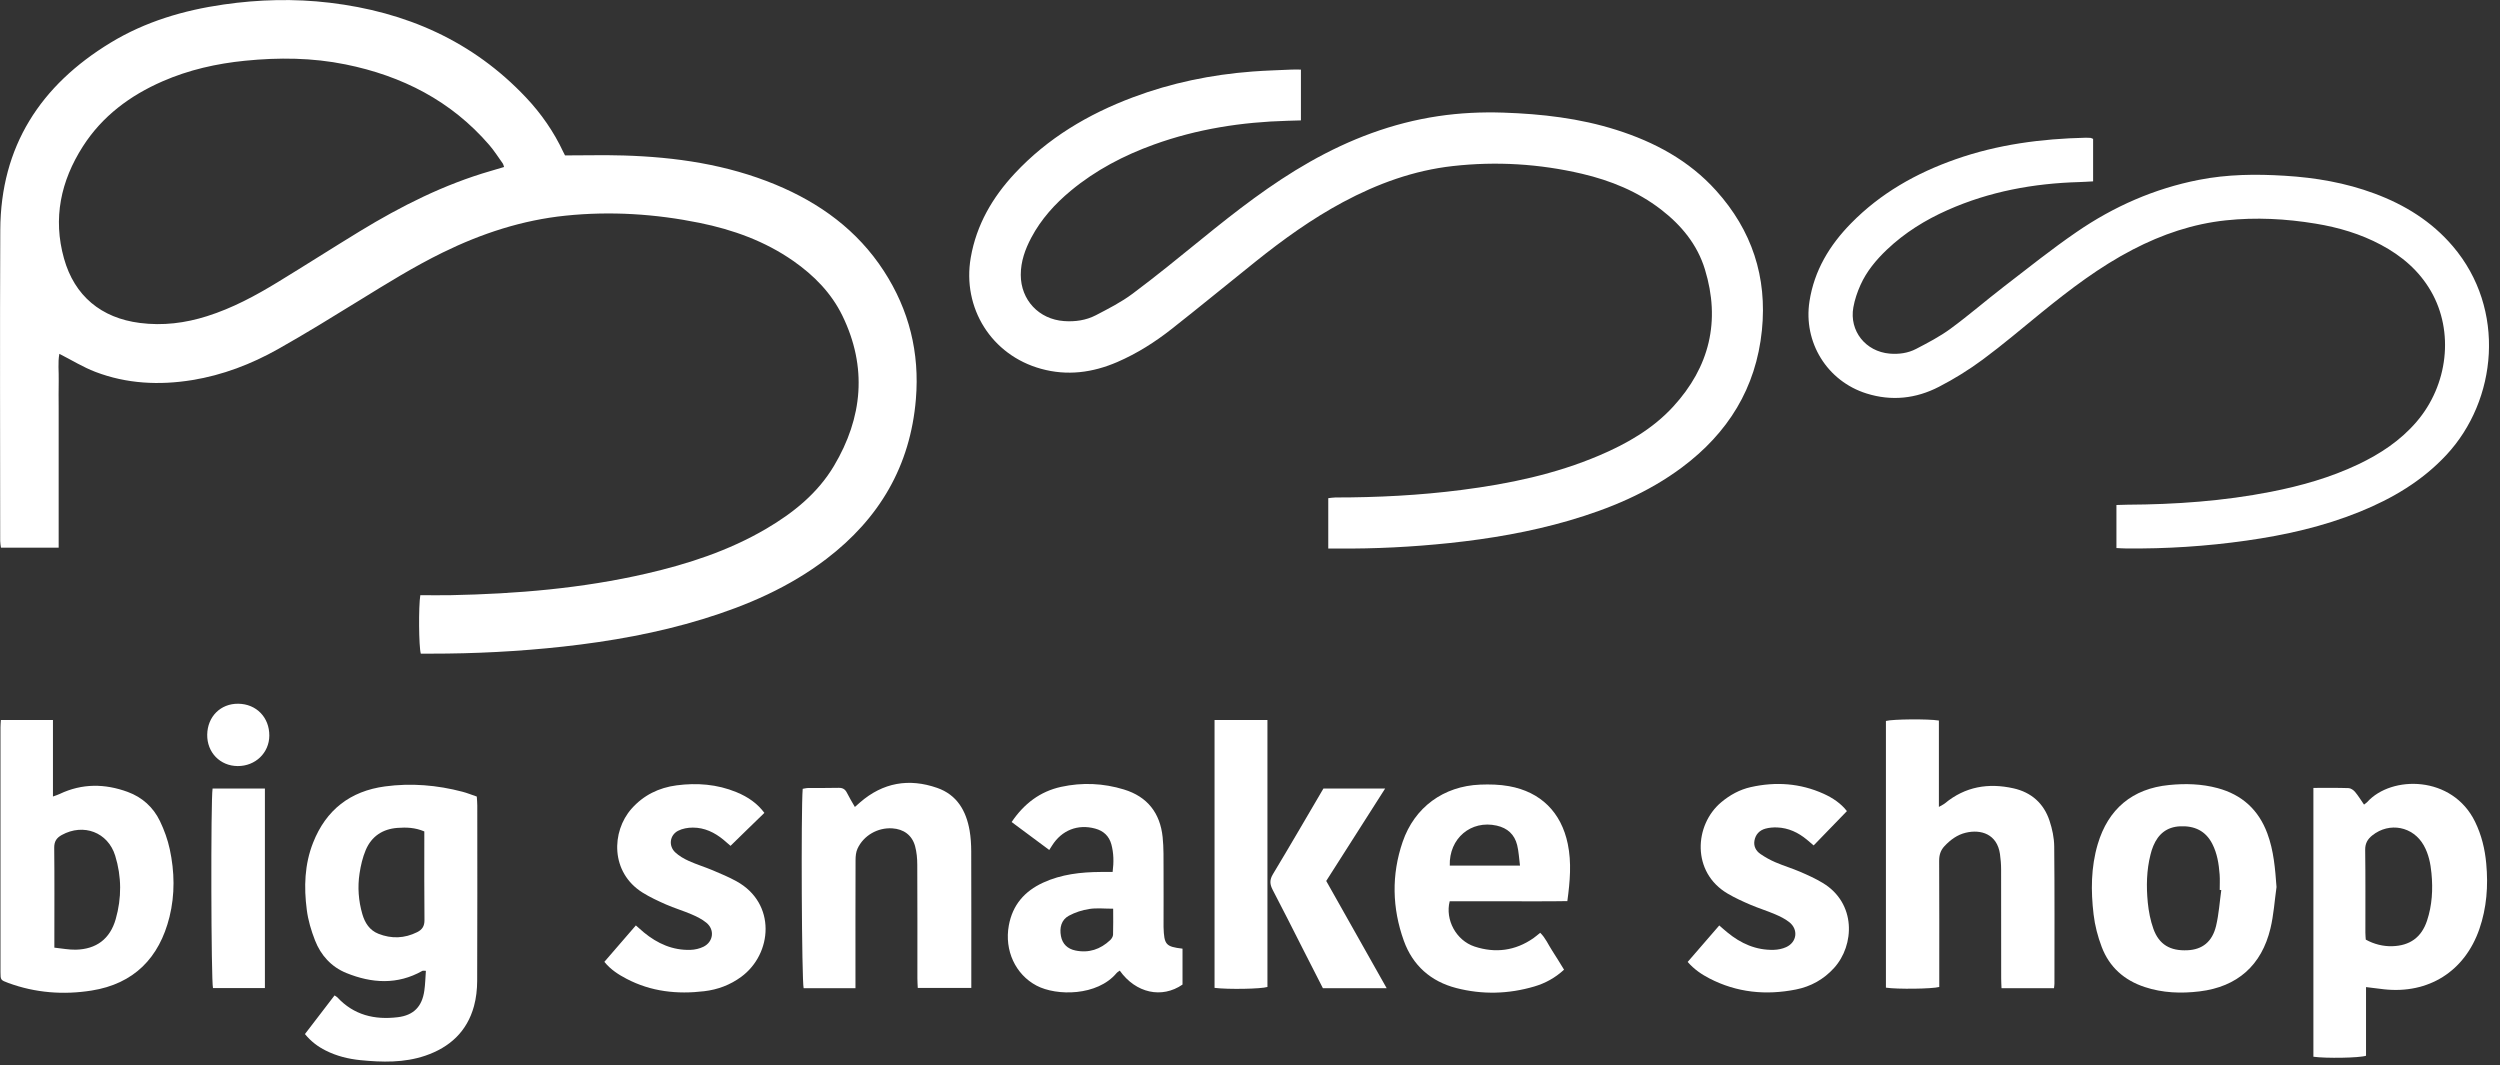 <?xml version="1.0" encoding="UTF-8"?> <svg xmlns="http://www.w3.org/2000/svg" width="176" height="75" viewBox="0 0 176 75" fill="none"><rect x="0" y="0" width="176" height="75" fill="#333333" stroke="none"/><g clip-path="url(#clip0_1_909)"><path d="M39.778 10.941C41.217 10.941 42.562 10.906 43.902 10.946C47.572 11.055 51.17 11.579 54.59 12.993C57.718 14.288 60.363 16.21 62.227 19.084C64.004 21.826 64.749 24.829 64.479 28.096C64.09 32.812 61.901 36.507 58.18 39.347C55.567 41.341 52.601 42.627 49.481 43.583C46.267 44.568 42.976 45.152 39.639 45.521C36.538 45.862 33.428 46.02 30.31 46.017C30.078 46.017 29.843 46.017 29.624 46.017C29.483 45.518 29.459 42.697 29.59 41.901C30.292 41.901 31.012 41.915 31.73 41.901C36.37 41.808 40.977 41.426 45.509 40.38C48.45 39.702 51.304 38.77 53.928 37.233C55.85 36.106 57.563 34.729 58.714 32.794C60.734 29.393 61.065 25.854 59.309 22.234C58.527 20.625 57.299 19.384 55.842 18.366C53.848 16.976 51.608 16.17 49.246 15.689C46.131 15.057 42.987 14.856 39.821 15.182C36.773 15.494 33.906 16.434 31.165 17.779C29.149 18.767 27.246 19.949 25.34 21.124C23.434 22.298 21.526 23.478 19.577 24.575C17.69 25.637 15.677 26.409 13.526 26.759C11.212 27.132 8.922 27.023 6.719 26.182C5.852 25.851 5.048 25.352 4.178 24.909C4.064 25.523 4.149 26.171 4.133 26.817C4.117 27.458 4.13 28.099 4.13 28.736V36.547C4.13 37.203 4.13 37.86 4.13 38.557H0.068C0.049 38.407 0.014 38.247 0.014 38.087C0.012 30.789 -0.015 23.491 0.02 16.194C0.046 10.303 2.849 6.003 7.792 3.002C10.232 1.521 12.925 0.723 15.742 0.317C18.224 -0.041 20.72 -0.105 23.21 0.192C28.578 0.832 33.276 2.882 37.032 6.865C38.107 8.004 38.993 9.283 39.658 10.706C39.703 10.802 39.754 10.893 39.778 10.941ZM35.489 11.76C35.449 11.651 35.435 11.565 35.39 11.501C35.08 11.069 34.795 10.615 34.448 10.212C31.762 7.097 28.306 5.341 24.323 4.534C21.982 4.059 19.623 4.038 17.252 4.276C15.245 4.476 13.296 4.916 11.444 5.725C9.146 6.729 7.197 8.178 5.831 10.313C4.277 12.745 3.714 15.369 4.504 18.193C5.241 20.833 7.125 22.389 9.848 22.736C11.471 22.944 13.035 22.747 14.578 22.258C16.361 21.695 17.992 20.817 19.577 19.848C21.507 18.671 23.41 17.454 25.34 16.276C28.244 14.507 31.263 12.985 34.549 12.035C34.851 11.947 35.152 11.856 35.486 11.757L35.489 11.76Z" fill="white"></path><path d="M93.51 38.612V35.072C93.688 35.054 93.849 35.022 94.011 35.022C96.98 35.022 99.942 34.872 102.889 34.493C106.223 34.066 109.493 33.383 112.6 32.059C114.541 31.232 116.353 30.193 117.794 28.624C120.354 25.834 121.139 22.596 120.026 18.964C119.492 17.215 118.368 15.854 116.93 14.746C115.277 13.473 113.385 12.707 111.375 12.234C108.377 11.532 105.342 11.348 102.283 11.69C99.531 11.997 96.98 12.928 94.551 14.228C92.359 15.403 90.352 16.847 88.417 18.395C86.433 19.981 84.474 21.596 82.478 23.165C81.303 24.091 80.038 24.889 78.658 25.487C76.92 26.237 75.132 26.475 73.285 25.962C69.804 25.001 67.725 21.689 68.341 18.133C68.742 15.825 69.868 13.895 71.44 12.21C73.757 9.725 76.6 8.036 79.758 6.851C82.472 5.831 85.286 5.254 88.174 5.035C89.089 4.966 90.005 4.942 90.923 4.899C91.131 4.889 91.34 4.899 91.585 4.899V8.476C91.27 8.484 90.958 8.495 90.645 8.503C87.426 8.591 84.277 9.077 81.236 10.176C79.114 10.943 77.136 11.976 75.391 13.422C74.264 14.356 73.295 15.427 72.604 16.729C72.169 17.549 71.862 18.406 71.862 19.348C71.862 21.118 73.141 22.479 74.907 22.604C75.692 22.66 76.456 22.551 77.147 22.193C78.033 21.732 78.938 21.273 79.734 20.677C81.391 19.441 82.995 18.131 84.602 16.826C87.021 14.858 89.479 12.947 92.199 11.402C95.028 9.797 98.021 8.658 101.248 8.177C102.769 7.95 104.301 7.878 105.844 7.929C108.543 8.02 111.204 8.324 113.788 9.143C116.476 9.995 118.905 11.297 120.813 13.417C123.333 16.214 124.42 19.497 124.038 23.258C123.624 27.329 121.649 30.487 118.411 32.905C116.019 34.691 113.307 35.817 110.465 36.647C107.713 37.448 104.899 37.929 102.051 38.23C99.438 38.505 96.819 38.639 94.19 38.617C93.982 38.617 93.774 38.617 93.512 38.617L93.51 38.612Z" fill="white"></path><path d="M147.355 9.778V12.768C147.006 12.786 146.691 12.81 146.376 12.818C143.167 12.909 140.06 13.478 137.111 14.788C135.539 15.485 134.094 16.382 132.843 17.57C132.079 18.296 131.409 19.102 130.977 20.065C130.753 20.564 130.571 21.101 130.475 21.64C130.181 23.3 131.34 24.747 133.027 24.894C133.681 24.95 134.321 24.862 134.895 24.563C135.725 24.131 136.566 23.693 137.316 23.143C138.605 22.198 139.817 21.146 141.085 20.169C142.775 18.869 144.443 17.532 146.2 16.328C148.807 14.537 151.666 13.277 154.792 12.664C156.799 12.268 158.822 12.247 160.848 12.373C163.008 12.503 165.127 12.866 167.164 13.624C169.299 14.417 171.186 15.584 172.678 17.335C176.458 21.768 175.804 28.185 172.227 32.026C170.519 33.86 168.421 35.099 166.123 36.03C163.558 37.071 160.875 37.672 158.144 38.059C155.331 38.459 152.499 38.641 149.656 38.611C149.448 38.611 149.24 38.593 148.997 38.582V35.552C149.253 35.544 149.499 35.534 149.747 35.531C153.148 35.515 156.527 35.277 159.866 34.623C161.985 34.207 164.057 33.623 166.013 32.694C167.57 31.954 168.987 31.02 170.121 29.699C172.353 27.102 172.775 23.335 171.141 20.503C170.306 19.054 169.083 18.015 167.623 17.236C166.179 16.465 164.628 16.008 163.018 15.744C160.926 15.399 158.822 15.287 156.706 15.512C154.383 15.757 152.216 16.497 150.153 17.567C147.828 18.773 145.759 20.348 143.736 21.99C142.361 23.106 141.013 24.259 139.59 25.31C138.619 26.031 137.575 26.677 136.499 27.232C134.887 28.065 133.166 28.255 131.407 27.702C128.625 26.832 126.941 24.093 127.387 21.216C127.723 19.038 128.804 17.26 130.315 15.72C132.386 13.606 134.898 12.188 137.671 11.214C140.639 10.168 143.717 9.767 146.848 9.695C146.955 9.695 147.062 9.698 147.168 9.706C147.208 9.709 147.249 9.735 147.35 9.775L147.355 9.778Z" fill="white"></path><path d="M21.467 72.798C22.18 71.867 22.863 70.978 23.552 70.078C23.65 70.145 23.709 70.169 23.749 70.212C24.91 71.466 26.376 71.811 28.009 71.611C29.117 71.475 29.712 70.868 29.872 69.748C29.939 69.288 29.947 68.824 29.982 68.346C29.856 68.346 29.784 68.325 29.736 68.349C27.977 69.344 26.17 69.227 24.379 68.498C23.327 68.071 22.585 67.252 22.177 66.203C21.907 65.514 21.691 64.785 21.598 64.054C21.389 62.455 21.437 60.859 22.041 59.327C22.951 57.015 24.659 55.691 27.107 55.363C28.943 55.117 30.769 55.267 32.56 55.739C32.889 55.825 33.203 55.955 33.566 56.078C33.58 56.302 33.601 56.508 33.601 56.716C33.601 60.832 33.612 64.948 33.593 69.064C33.59 69.654 33.524 70.263 33.369 70.831C32.88 72.622 31.663 73.735 29.934 74.323C28.442 74.827 26.909 74.787 25.375 74.635C24.523 74.549 23.696 74.347 22.922 73.954C22.382 73.682 21.907 73.332 21.47 72.801L21.467 72.798ZM29.875 58.534C29.218 58.254 28.604 58.238 27.985 58.283C26.936 58.36 26.157 58.878 25.748 59.842C25.527 60.365 25.396 60.936 25.311 61.499C25.166 62.458 25.238 63.416 25.508 64.35C25.687 64.967 26.015 65.49 26.642 65.738C27.561 66.101 28.474 66.069 29.368 65.624C29.726 65.445 29.888 65.196 29.883 64.769C29.862 62.871 29.872 60.971 29.872 59.073C29.872 58.905 29.872 58.734 29.872 58.531L29.875 58.534Z" fill="white"></path><path d="M162.866 55.469C163.723 55.469 164.532 55.456 165.338 55.483C165.495 55.488 165.685 55.619 165.794 55.747C166.024 56.022 166.211 56.331 166.427 56.644C166.528 56.564 166.6 56.521 166.656 56.46C168.365 54.572 172.649 54.575 174.245 57.853C174.701 58.787 174.939 59.772 175.032 60.8C175.177 62.367 175.064 63.912 174.547 65.407C173.516 68.386 170.967 69.99 167.831 69.646C167.43 69.603 167.03 69.55 166.568 69.491V74.325C166.082 74.482 163.739 74.517 162.863 74.394V55.469H162.866ZM166.552 66.149C167.121 66.469 167.783 66.632 168.41 66.613C169.646 66.579 170.468 65.997 170.86 64.825C171.223 63.739 171.285 62.612 171.175 61.475C171.111 60.789 170.975 60.127 170.636 59.519C169.886 58.179 168.22 57.853 167.017 58.806C166.68 59.073 166.501 59.374 166.509 59.839C166.536 61.779 166.52 63.72 166.523 65.66C166.523 65.829 166.542 65.997 166.55 66.149H166.552Z" fill="white"></path><path d="M0.058 50.688H3.728V56.074C3.937 55.997 4.075 55.957 4.201 55.895C5.776 55.145 7.38 55.161 8.99 55.751C10.012 56.125 10.791 56.83 11.261 57.806C11.563 58.434 11.806 59.109 11.952 59.787C12.291 61.367 12.323 62.966 11.934 64.546C11.216 67.44 9.425 69.263 6.446 69.735C4.465 70.05 2.487 69.901 0.581 69.199C0.037 68.999 0.037 68.991 0.034 68.427C0.034 62.688 0.034 56.947 0.034 51.208C0.034 51.061 0.048 50.912 0.061 50.688H0.058ZM3.827 66.714C4.369 66.77 4.85 66.868 5.33 66.858C6.782 66.826 7.746 66.102 8.146 64.706C8.57 63.222 8.565 61.712 8.109 60.238C7.596 58.586 5.875 57.945 4.353 58.781C3.979 58.986 3.811 59.237 3.817 59.691C3.841 61.84 3.827 63.991 3.827 66.14C3.827 66.287 3.827 66.433 3.827 66.714Z" fill="white"></path><path d="M144.599 69.571H140.907C140.899 69.336 140.883 69.109 140.883 68.885C140.883 66.325 140.883 63.765 140.878 61.206C140.878 60.845 140.848 60.482 140.798 60.124C140.595 58.715 139.455 58.368 138.387 58.624C137.792 58.766 137.312 59.121 136.893 59.567C136.612 59.866 136.514 60.199 136.516 60.61C136.53 63.341 136.524 66.072 136.524 68.802V69.483C136.022 69.622 133.548 69.651 132.769 69.531V50.755C133.23 50.627 135.737 50.601 136.498 50.726V56.807C136.698 56.689 136.823 56.636 136.925 56.553C138.35 55.373 139.981 55.106 141.74 55.496C143.002 55.776 143.881 56.553 144.286 57.778C144.479 58.358 144.612 58.985 144.617 59.591C144.649 62.812 144.633 66.032 144.633 69.253C144.633 69.336 144.617 69.419 144.601 69.571H144.599Z" fill="white"></path><path d="M160.266 62.456C160.129 63.425 160.068 64.41 159.841 65.357C159.217 67.96 157.511 69.471 154.85 69.794C153.552 69.951 152.252 69.906 150.987 69.487C149.541 69.009 148.497 68.08 147.96 66.663C147.683 65.934 147.48 65.155 147.389 64.378C147.192 62.72 147.2 61.057 147.68 59.432C148.414 56.952 150.12 55.519 152.698 55.265C153.849 55.15 154.999 55.18 156.128 55.486C157.842 55.951 159 57.008 159.62 58.671C160.073 59.891 160.172 61.161 160.268 62.459L160.266 62.456ZM156.376 62.661C156.339 62.659 156.304 62.654 156.267 62.651C156.267 62.288 156.288 61.925 156.262 61.564C156.206 60.817 156.091 60.08 155.744 59.405C155.271 58.484 154.484 58.126 153.478 58.172C152.538 58.217 151.938 58.719 151.591 59.557C151.508 59.752 151.446 59.958 151.396 60.163C151.115 61.271 151.094 62.403 151.203 63.529C151.265 64.159 151.388 64.799 151.601 65.395C151.999 66.5 152.784 66.954 153.995 66.898C155.039 66.852 155.744 66.308 156.013 65.176C156.208 64.354 156.262 63.5 156.379 62.659L156.376 62.661Z" fill="white"></path><path d="M60.228 69.567H56.576C56.443 69.073 56.384 57.112 56.51 55.532C56.641 55.514 56.779 55.474 56.918 55.474C57.623 55.468 58.327 55.484 59.029 55.463C59.328 55.455 59.502 55.562 59.63 55.823C59.788 56.144 59.977 56.448 60.183 56.811C60.335 56.677 60.439 56.584 60.546 56.49C62.158 55.089 63.992 54.774 65.978 55.468C67.371 55.954 68.019 57.08 68.26 58.468C68.343 58.949 68.372 59.443 68.374 59.931C68.385 62.897 68.38 65.86 68.38 68.825V69.551H64.611C64.603 69.332 64.584 69.108 64.584 68.884C64.584 66.217 64.59 63.551 64.576 60.884C64.576 60.441 64.536 59.985 64.419 59.56C64.203 58.789 63.615 58.367 62.817 58.316C61.797 58.25 60.799 58.813 60.369 59.744C60.26 59.982 60.231 60.278 60.231 60.548C60.22 63.3 60.225 66.052 60.225 68.801C60.225 69.033 60.225 69.266 60.225 69.567H60.228Z" fill="white"></path><path d="M110.109 68.266C109.466 68.856 108.774 69.225 108.014 69.449C106.196 69.985 104.351 70.031 102.52 69.558C100.727 69.094 99.456 67.97 98.829 66.227C98.004 63.929 97.953 61.583 98.746 59.268C99.581 56.831 101.626 55.342 104.199 55.238C104.877 55.211 105.571 55.227 106.236 55.347C108.47 55.75 109.914 57.189 110.373 59.418C110.643 60.728 110.531 62.042 110.341 63.438C108.95 63.464 107.573 63.446 106.196 63.451C104.813 63.454 103.428 63.451 102.058 63.451C101.727 64.754 102.515 66.208 103.804 66.635C105.267 67.118 106.666 66.94 107.947 66.051C108.104 65.941 108.248 65.813 108.43 65.669C108.804 66.027 108.996 66.502 109.268 66.916C109.551 67.34 109.807 67.783 110.109 68.266ZM107.007 60.937C106.938 60.405 106.919 59.935 106.807 59.49C106.623 58.748 106.129 58.294 105.368 58.123C103.564 57.717 102.005 59.017 102.064 60.937H107.007Z" fill="white"></path><path d="M83.249 66.781V69.314C81.794 70.318 79.96 69.92 78.831 68.332C78.751 68.393 78.66 68.439 78.599 68.513C77.249 70.118 74.395 70.139 72.97 69.386C71.486 68.601 70.701 66.909 71.021 65.153C71.283 63.709 72.129 62.74 73.434 62.139C74.721 61.547 76.093 61.394 77.489 61.386C77.761 61.386 78.031 61.386 78.329 61.386C78.418 60.692 78.407 60.06 78.239 59.438C78.079 58.856 77.684 58.49 77.102 58.333C75.876 57.999 74.747 58.445 74.064 59.529C74.008 59.617 73.952 59.705 73.867 59.838C72.978 59.176 72.113 58.533 71.219 57.871C72.091 56.579 73.223 55.717 74.705 55.394C76.186 55.071 77.676 55.135 79.13 55.581C80.78 56.085 81.674 57.241 81.85 58.933C81.93 59.694 81.909 60.465 81.914 61.234C81.922 62.47 81.914 63.709 81.914 64.945C81.914 65.051 81.912 65.158 81.914 65.265C81.954 66.509 82.067 66.645 83.249 66.786V66.781ZM78.37 63.973C77.74 63.973 77.2 63.911 76.685 63.992C76.194 64.066 75.692 64.229 75.254 64.464C74.707 64.76 74.582 65.318 74.691 65.903C74.795 66.458 75.156 66.8 75.706 66.914C76.651 67.112 77.467 66.834 78.159 66.183C78.257 66.09 78.353 65.935 78.359 65.807C78.38 65.217 78.367 64.627 78.367 63.973H78.37Z" fill="white"></path><path d="M42.546 67.715C43.304 66.839 44.025 66.004 44.764 65.15C44.983 65.342 45.154 65.499 45.333 65.646C46.285 66.428 47.359 66.911 48.613 66.871C48.923 66.861 49.256 66.783 49.531 66.647C50.225 66.297 50.329 65.446 49.726 64.958C49.419 64.707 49.043 64.522 48.675 64.365C48.087 64.114 47.471 63.93 46.886 63.674C46.323 63.425 45.757 63.164 45.236 62.838C42.968 61.418 43.037 58.543 44.46 56.934C45.306 55.978 46.39 55.452 47.628 55.289C49.062 55.1 50.482 55.207 51.84 55.765C52.692 56.114 53.33 56.581 53.813 57.227C53.426 57.601 53.033 57.983 52.638 58.367C52.243 58.752 51.846 59.139 51.429 59.547C51.248 59.392 51.093 59.251 50.93 59.117C50.303 58.602 49.593 58.26 48.773 58.263C48.424 58.263 48.039 58.33 47.732 58.49C47.145 58.797 47.052 59.552 47.537 60.006C47.81 60.262 48.157 60.46 48.501 60.615C49.043 60.86 49.619 61.034 50.169 61.266C50.738 61.506 51.312 61.746 51.851 62.043C54.667 63.594 54.384 67.154 52.179 68.772C51.403 69.341 50.527 69.669 49.582 69.781C47.679 70.01 45.834 69.813 44.11 68.908C43.544 68.612 43.002 68.27 42.551 67.72L42.546 67.715Z" fill="white"></path><path d="M118.812 67.72C119.568 66.847 120.288 66.015 121.036 65.152C121.252 65.339 121.423 65.494 121.602 65.638C122.552 66.423 123.625 66.903 124.877 66.869C125.168 66.861 125.477 66.799 125.742 66.679C126.505 66.335 126.622 65.438 125.963 64.918C125.667 64.683 125.312 64.512 124.962 64.362C124.394 64.119 123.801 63.938 123.233 63.695C122.685 63.46 122.141 63.212 121.628 62.91C119.074 61.413 119.274 58.076 121.169 56.483C121.786 55.965 122.477 55.586 123.257 55.412C125.01 55.02 126.732 55.135 128.384 55.882C129.027 56.173 129.607 56.563 130.023 57.102C129.238 57.911 128.475 58.701 127.682 59.518C127.519 59.379 127.365 59.243 127.204 59.112C126.596 58.61 125.91 58.284 125.114 58.252C124.842 58.242 124.556 58.263 124.292 58.335C123.87 58.45 123.59 58.741 123.513 59.181C123.443 59.579 123.622 59.907 123.935 60.121C124.266 60.348 124.623 60.548 124.992 60.705C125.557 60.948 126.155 61.127 126.721 61.37C127.268 61.605 127.816 61.853 128.323 62.16C130.69 63.588 130.57 66.543 129.118 68.145C128.39 68.951 127.479 69.453 126.433 69.661C124.322 70.08 122.274 69.882 120.339 68.879C119.789 68.593 119.277 68.251 118.81 67.718L118.812 67.72Z" fill="white"></path><path d="M85.504 50.688H89.228V69.482C88.784 69.623 86.473 69.666 85.504 69.546V50.688Z" fill="white"></path><path d="M93.166 55.512H97.514C96.107 57.717 94.751 59.847 93.366 62.019C94.77 64.51 96.177 67.005 97.621 69.568H93.131C92.667 68.66 92.194 67.734 91.722 66.805C91.017 65.42 90.323 64.027 89.6 62.652C89.391 62.254 89.37 61.945 89.616 61.539C90.814 59.55 91.978 57.54 93.168 55.514L93.166 55.512Z" fill="white"></path><path d="M18.649 55.512V69.56H14.995C14.861 69.112 14.832 56.27 14.966 55.512H18.649Z" fill="white"></path><path d="M16.772 49.543C18.047 49.556 18.968 50.504 18.96 51.791C18.952 53.005 17.978 53.939 16.729 53.931C15.493 53.923 14.569 52.97 14.588 51.719C14.607 50.448 15.528 49.53 16.769 49.543H16.772Z" fill="white"></path></g><defs><clipPath id="clip0_1_909"><rect width="175.224" height="74.734" fill="white"></rect></clipPath></defs></svg> 